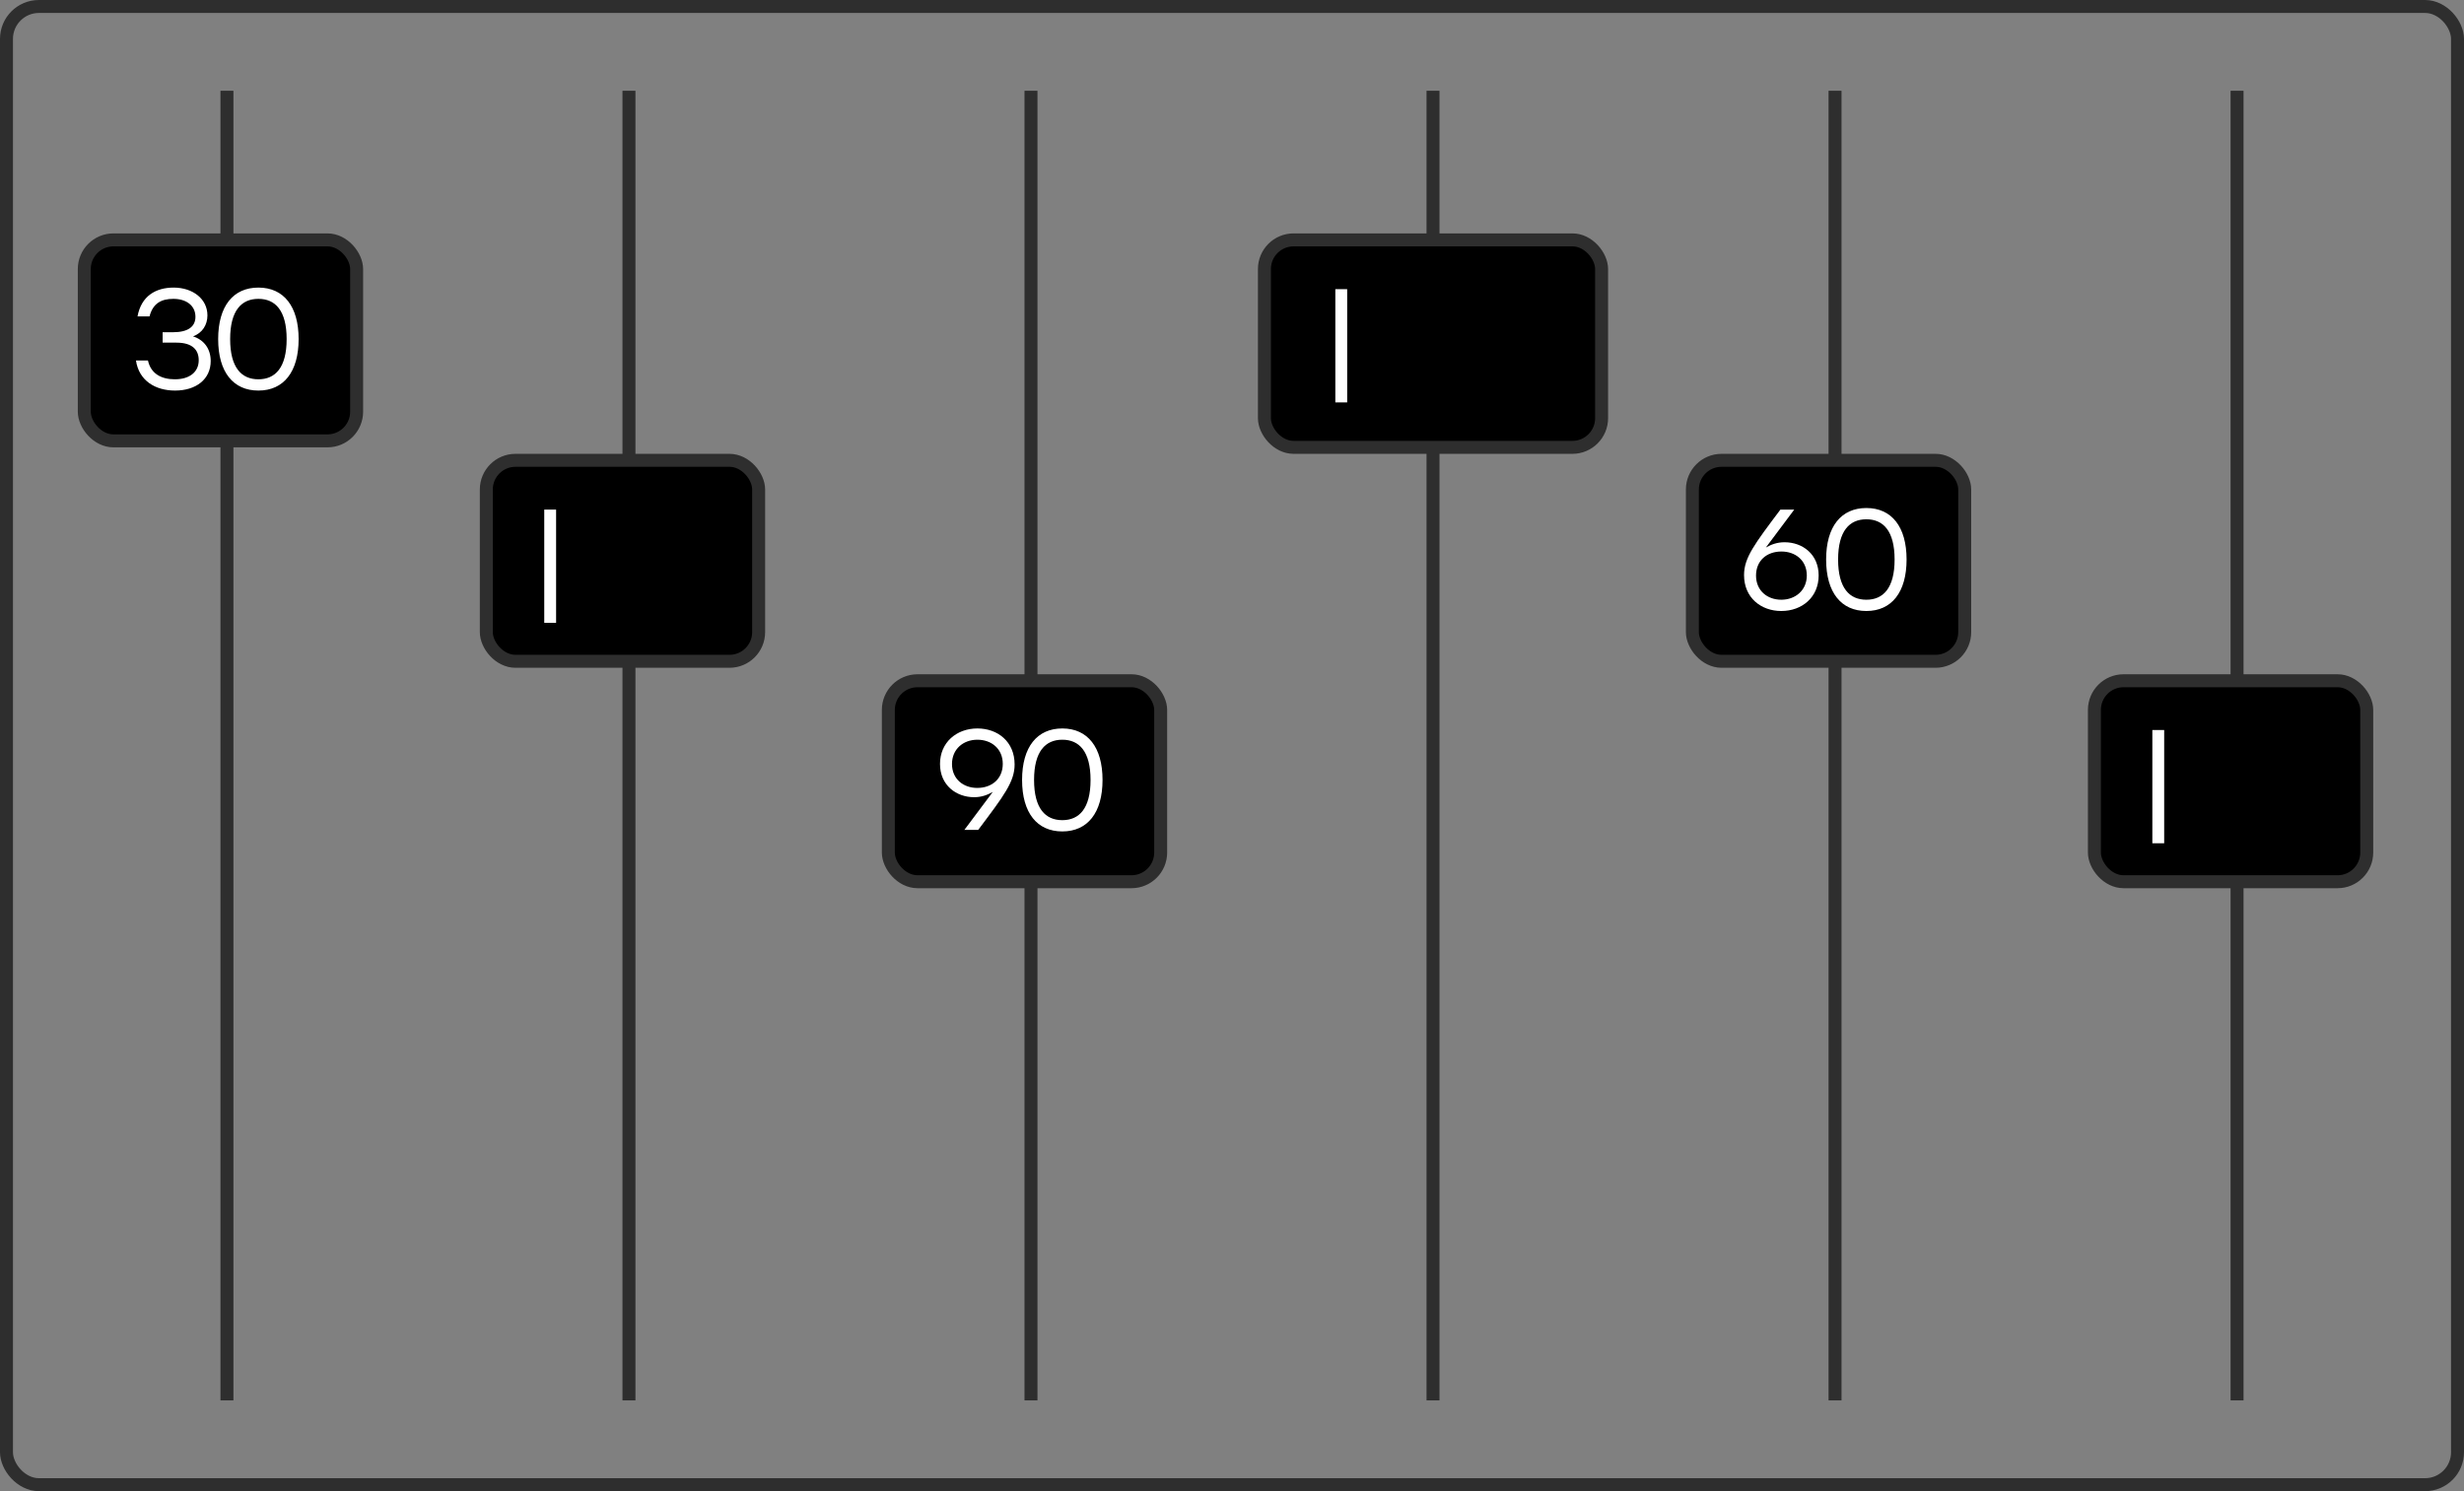 <?xml version="1.0" encoding="UTF-8"?> <svg xmlns="http://www.w3.org/2000/svg" width="190" height="115" viewBox="0 0 190 115" fill="none"><rect x="0" y="0" width="190" height="115" fill="#808080" stroke="none"/> <line x1="17.5" y1="7" x2="17.5" y2="108" stroke="#2E2E2E"></line> <line x1="48.5" y1="7" x2="48.5" y2="108" stroke="#2E2E2E"></line> <line x1="79.5" y1="7" x2="79.5" y2="108" stroke="#2E2E2E"></line> <line x1="110.5" y1="7" x2="110.5" y2="108" stroke="#2E2E2E"></line> <line x1="141.5" y1="7" x2="141.5" y2="108" stroke="#2E2E2E"></line> <line x1="172.5" y1="7" x2="172.5" y2="108" stroke="#2E2E2E"></line> <rect x="0.5" y="0.5" width="189" height="114" rx="2.5" stroke="#2E2E2E"></rect> <rect x="6.5" y="18.5" width="21" height="15.5" rx="2.25" fill="black" stroke="#2E2E2E"></rect> <path d="M14.884 25.941C15.61 25.677 15.995 25.05 15.995 24.324C15.995 23.048 14.862 22.179 13.388 22.179C12.013 22.179 10.891 22.828 10.605 24.401H11.529C11.793 23.389 12.442 23.048 13.366 23.048C14.378 23.048 15.071 23.576 15.071 24.434C15.071 25.182 14.51 25.622 13.344 25.622H12.541V26.425H13.608C14.862 26.425 15.324 27.008 15.324 27.778C15.324 28.68 14.631 29.252 13.487 29.252C12.464 29.252 11.639 28.845 11.408 27.8H10.484C10.715 29.373 11.991 30.121 13.498 30.121C15.115 30.121 16.248 29.252 16.248 27.844C16.248 26.909 15.742 26.216 14.884 25.941ZM19.925 22.179C17.989 22.179 16.823 23.598 16.823 26.15C16.823 28.702 17.989 30.121 19.925 30.121C21.883 30.121 23.027 28.669 23.027 26.15C23.027 23.631 21.883 22.179 19.925 22.179ZM19.925 29.252C18.627 29.252 17.747 28.361 17.747 26.15C17.747 23.939 18.627 23.048 19.925 23.048C21.223 23.048 22.103 23.939 22.103 26.15C22.103 28.361 21.223 29.252 19.925 29.252Z" fill="white"></path> <rect x="37.5" y="35.5" width="21" height="15.5" rx="2.25" fill="black" stroke="#2E2E2E"></rect> <path d="M42.881 39.3H41.968V48.034H42.881V39.3Z" fill="white"></path> <rect x="130.5" y="35.5" width="21" height="15.5" rx="2.25" fill="black" stroke="#2E2E2E"></rect> <path d="M137.608 41.819C137.025 41.819 136.574 41.995 136.167 42.226L138.356 39.3H137.289C135.298 41.951 134.484 43.007 134.484 44.349C134.484 46.098 135.793 47.121 137.355 47.121C138.972 47.121 140.237 46.043 140.237 44.382C140.237 42.732 138.983 41.819 137.608 41.819ZM137.355 46.252C136.277 46.252 135.408 45.548 135.408 44.393C135.408 43.238 136.233 42.534 137.366 42.534C138.455 42.534 139.324 43.227 139.324 44.382C139.324 45.515 138.455 46.252 137.355 46.252ZM143.915 39.179C141.979 39.179 140.813 40.598 140.813 43.15C140.813 45.702 141.979 47.121 143.915 47.121C145.873 47.121 147.017 45.669 147.017 43.15C147.017 40.631 145.873 39.179 143.915 39.179ZM143.915 46.252C142.617 46.252 141.737 45.361 141.737 43.15C141.737 40.939 142.617 40.048 143.915 40.048C145.213 40.048 146.093 40.939 146.093 43.15C146.093 45.361 145.213 46.252 143.915 46.252Z" fill="white"></path> <rect x="68.5" y="52.5" width="21" height="15.5" rx="2.25" fill="black" stroke="#2E2E2E"></rect> <path d="M75.366 56.179C73.76 56.179 72.484 57.257 72.484 58.918C72.484 60.568 73.749 61.481 75.113 61.481C75.696 61.481 76.147 61.305 76.554 61.074L74.365 64H75.432C77.423 61.349 78.237 60.293 78.237 58.951C78.237 57.202 76.939 56.179 75.366 56.179ZM75.355 60.766C74.277 60.766 73.408 60.073 73.408 58.918C73.408 57.785 74.266 57.048 75.366 57.048C76.455 57.048 77.324 57.752 77.324 58.907C77.324 60.062 76.488 60.766 75.355 60.766ZM81.915 56.179C79.979 56.179 78.813 57.598 78.813 60.15C78.813 62.702 79.979 64.121 81.915 64.121C83.873 64.121 85.017 62.669 85.017 60.15C85.017 57.631 83.873 56.179 81.915 56.179ZM81.915 63.252C80.617 63.252 79.737 62.361 79.737 60.15C79.737 57.939 80.617 57.048 81.915 57.048C83.213 57.048 84.093 57.939 84.093 60.15C84.093 62.361 83.213 63.252 81.915 63.252Z" fill="white"></path> <rect x="161.5" y="52.5" width="21" height="15.5" rx="2.25" fill="black" stroke="#2E2E2E"></rect> <path d="M166.881 56.3H165.968V65.034H166.881V56.3Z" fill="white"></path> <rect x="97.5" y="18.5" width="26" height="16" rx="2.25" fill="black" stroke="#2E2E2E"></rect> <path d="M103.881 22.3H102.968V31.034H103.881V22.3Z" fill="white"></path> </svg> 